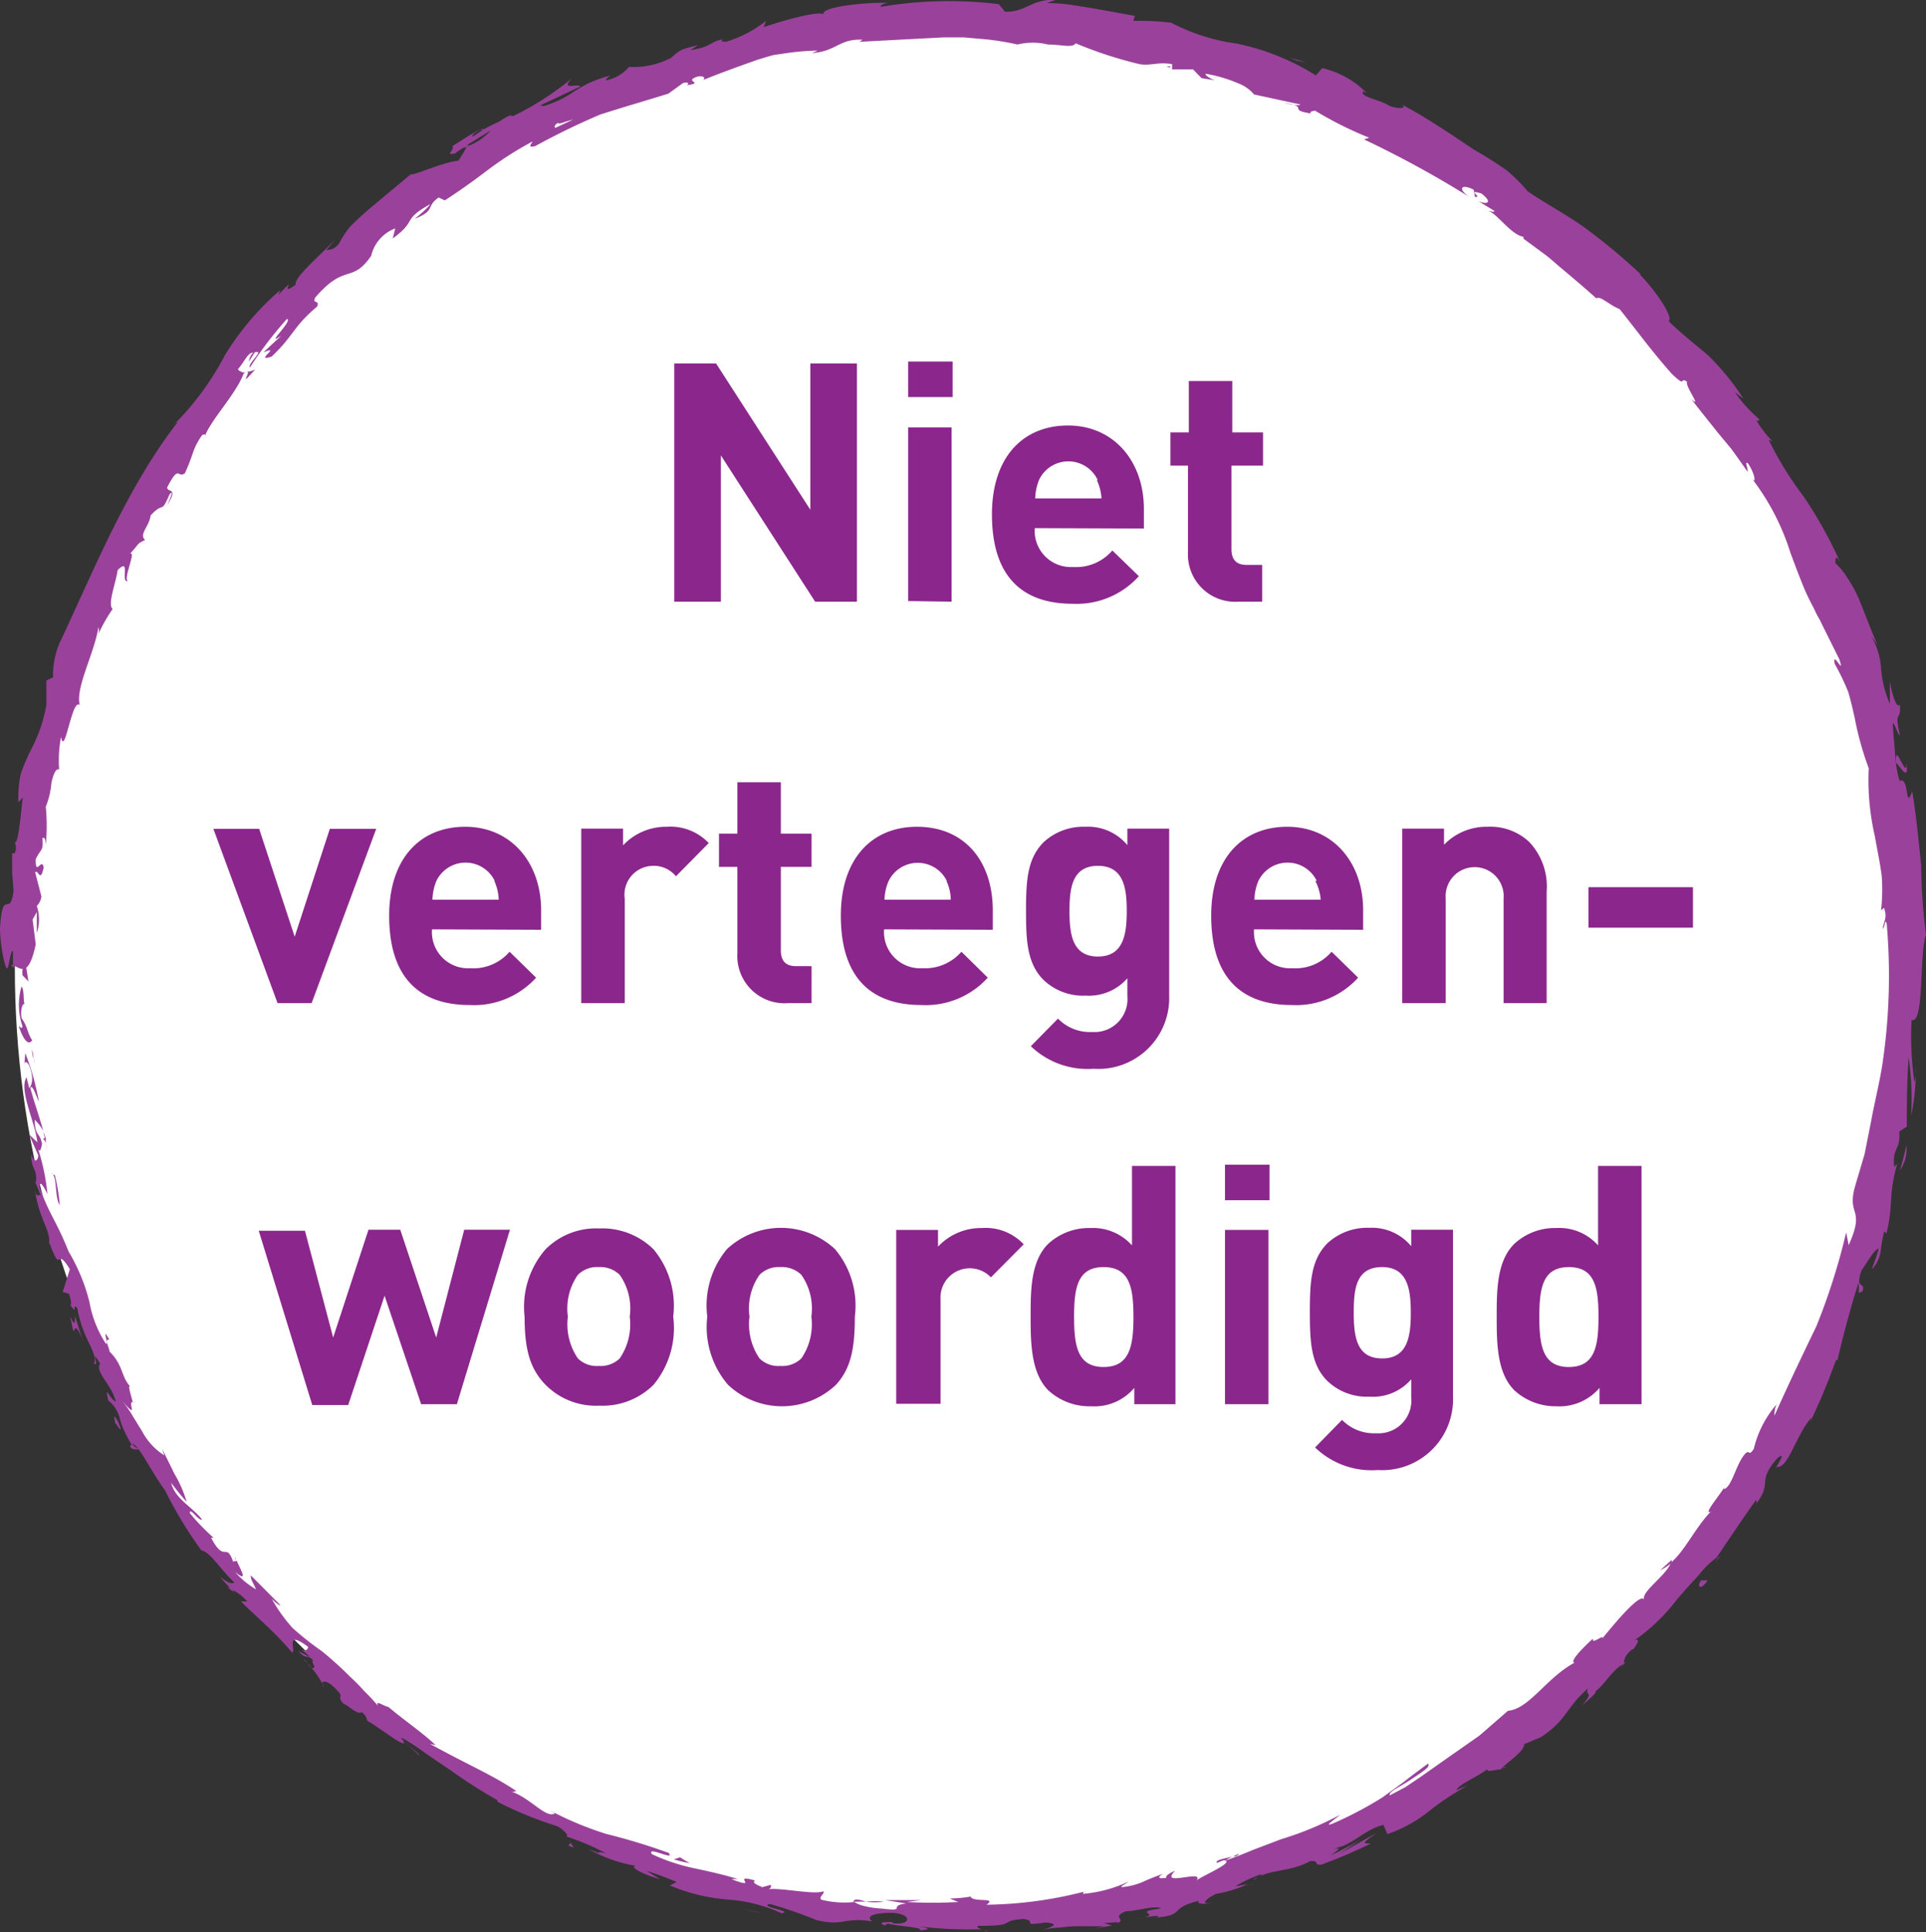 <svg xmlns="http://www.w3.org/2000/svg" viewBox="0 0 92.15 92.45"><rect x="0" y="0" width="92.15" height="92.45" fill="#333333" stroke="none"/><defs><style>.cls-1{fill:#fff;}.cls-2{fill:#9a429b;}.cls-3{fill:#8b278c;}</style></defs><g id="Laag_2" data-name="Laag 2"><g id="Laag_1-2" data-name="Laag 1"><circle class="cls-1" cx="46.02" cy="46.32" r="45.31"/><path class="cls-2" d="M1.26,46.32c-.07-.15-.24-.06-.18.35l.28.29Z"/><path class="cls-2" d="M.9,49.1c.15.47.41,1,.64.68-.28-.46-.18-.58-.51-1.07-.06-.41.05-.73.15-.66-.08-.14,0-.64-.15-.85a3.17,3.17,0,0,0,.05,1.92C1,49.27,1,49.13.9,49.1Z"/><path class="cls-2" d="M19.56,83.52l-.19-.18A1.12,1.12,0,0,0,19.56,83.52Z"/><path class="cls-2" d="M43,92c-.2,0-.28,0-.29,0C42.88,92,43,92,43,92Z"/><path class="cls-2" d="M47.31,92.39h-.26A.45.45,0,0,0,47.31,92.39Z"/><path class="cls-2" d="M19.56,83.52l.49.47C20.14,84,19.81,83.73,19.56,83.52Z"/><path class="cls-2" d="M2.19,54.49a2.23,2.23,0,0,0-.12-.34l.08.33Z"/><path class="cls-2" d="M11.2,76.19,11.07,76l-.2-.06Z"/><path class="cls-2" d="M6.23,69.23c.09.17.32.11.45.12a.73.73,0,0,1-.36-.28S6.25,69.14,6.23,69.23Z"/><path class="cls-2" d="M1.67,56.53l-.09-.23Z"/><path class="cls-2" d="M15.47,80.59a.14.14,0,0,0,0,.11S15.49,80.64,15.47,80.59Z"/><path class="cls-2" d="M2.84,36.83h0S2.82,36.89,2.84,36.83Z"/><path class="cls-2" d="M.66,46.32v-.13a.28.28,0,0,0-.13,0Z"/><path class="cls-2" d="M55.26,91.82h0C55,91.88,55.14,91.86,55.26,91.82Z"/><path class="cls-2" d="M91.22,36.54c0,.84-.59-1.24-.5,0C90.77,36.41,91.35,37.57,91.22,36.54Z"/><path class="cls-2" d="M2.19,54.71l.06.34A2.78,2.78,0,0,0,2.19,54.71Z"/><path class="cls-2" d="M90.72,36.55h0l0,.12Z"/><path class="cls-2" d="M72.07,84.58a.54.54,0,0,0-.2,0S71.94,84.62,72.07,84.58Z"/><path class="cls-2" d="M59.69,90.22l.32-.08A1.86,1.86,0,0,0,59.69,90.22Z"/><path class="cls-2" d="M77.38,79.87a2,2,0,0,0,.38-.32l-.08,0A.75.75,0,0,1,77.38,79.87Z"/><path class="cls-2" d="M82.32,74.45l-.11.08a2.14,2.14,0,0,0-.13.19Z"/><path class="cls-2" d="M12.21,17.68a1.26,1.26,0,0,1-.38.11C12,17.81,11.37,18.62,12.21,17.68Z"/><path class="cls-2" d="M2.06,54.52c.07,0,.1.09.13.19,0-.08,0-.16,0-.23S2.08,54.47,2.06,54.52Z"/><path class="cls-2" d="M76.35,78.36l.86-.73C77,77.82,76.65,78.09,76.35,78.36Z"/><path class="cls-2" d="M58.28,3.71l-.26,0A.92.92,0,0,0,58.28,3.71Z"/><path class="cls-2" d="M79.43,75.14a2.74,2.74,0,0,0,.55-.36,1,1,0,0,0,0-.14Z"/><path class="cls-2" d="M11.82,17.79h0Z"/><path class="cls-2" d="M8,24.18c.56-.91,0-.58,0-.86.59-1.15.49-.4.85-.68a10.63,10.63,0,0,0,.39-1,3.12,3.12,0,0,1,.44-.83c.06,0,.15-.09.12.06.32-.82,1.48-2,1.86-3a.29.29,0,0,1,.14-.05.45.45,0,0,1-.42-.15c.33-.37.47-.8.74-.8a.7.7,0,0,0-.21.43l.28-.44c.52-.15-.39.58-.23.72a18.4,18.4,0,0,1,1.77-2.32c.31.08-1.13,1.38-.27.8l-.86.8c.93-.38-.5.5.4.2,1.1-1.05,1-1.4,2.17-2.39.15-.35-.24-.09-.09-.43,1.44-1.68,1.74-.64,2.68-2a1.85,1.85,0,0,1,1.15-1.31l-.12.48c1.2-.87.41-.87,1.79-1.64-.16.27-.88.79-.68.68.95-.4.47-.57,1.09-1l.29.14c.67-.43,1.34-.91,2-1.41a16.15,16.15,0,0,1,2.2-1.41c-.05.12-.28.32.13.22a34.47,34.47,0,0,1,3.11-1.51c1.12-.36,2.24-.68,3.26-1l.69-.5c.18-.07.37,0,.18.1.83-.12,0-.16.36-.35s.65,0,.38.12c.68-.28,1.66-.64,2.68-1,.25-.07.5-.16.76-.22l.76-.11a11.46,11.46,0,0,1,1.34-.1l-.28.12c1.2-.09,1.28-.69,2.42-.64L41.12,2l4-.21,1,0,.92.08a12.53,12.53,0,0,1,1.64.26,3.11,3.11,0,0,1,1.46,0c.62,0,1.2.18,1.32-.06a20,20,0,0,0,3.06,1c.55.09.87-.12,1.56,0l0,.25,1,0,.41.42.64.1c-.24-.08-.5-.25-.44-.31a6.85,6.85,0,0,1,1.56.46,1.81,1.81,0,0,1,.75.53L62.22,5c-.09.08-.48,0-.8-.08,1.3.2.12.33,1.31.51-.13-.1.13-.11.18-.14a17.83,17.83,0,0,0,2.6,1.3l-.25.08a49.57,49.57,0,0,1,5,2.73c-.57-.43-.27-.6.25-.32l.06.34c.41.06-.47-.4.31-.16.59.46.23.54-.16.36l.78.47c0,.09-.2,0-.3,0,.4.09,1.09,1.15,1.69,1.24v.09l1.06.78c.31.24.56.48.82.69.52.44,1,.84,1.61,1.39.18-.15.62.32,1.11.51.76.94,1.52,2,2.5,3.1.74.71.34.11.73.38-.12.19.76,1.33.2.83.53.68.88,1.11,1.26,1.59l.64.77c.23.31.48.67.8,1.12,0-.25-.16-.5,0-.42.24.32.4.83.29.83l-.08-.08a11.44,11.44,0,0,1,1.84,3.56c.24.64.47,1.26.71,1.82.13.29.26.55.39.79a5.66,5.66,0,0,0,.37.7l-.06-.09L88,31.54c.29.89-.34-.48-.22.22a11.66,11.66,0,0,1,.65,1.35c.13.44.22.85.31,1.25a14.73,14.73,0,0,0,.67,2.4A11.92,11.92,0,0,0,89.7,40c.11.63.25,1.28.33,1.9A8.85,8.85,0,0,1,90,43.56l.14-.12c.17.48,0,.59-.06,1,.11-.06.1-.53.19-.24a28.54,28.54,0,0,1-.15,6.32c-.13,1.06-.41,2.1-.6,3.15l-.31,1.56-.45,1.52c-.42,1.47.51,1-.31,2.83l-.12-.61a30.52,30.52,0,0,1-1.43,4.5c-.69,1.43-1.37,2.85-2,4.27A1.22,1.22,0,0,1,85,67.2a5,5,0,0,0-1.09,2.13c-.27.4-.18,0-.41.23-.44.48-.61,1.53-1,1.69-.06,0,.06-.18.11-.28-.16.39-1.19,1.55-.76,1.36-.79.84-1.21,1.84-1.91,2.45-.21.6-1.41,1.37-1.28,1.75-.22-.32-1.53,1.31-2,1.87.1-.24-.54.34-.44,0-.61.56-1.12,1.12-.89,1.16-1.36.74-2.16,2.21-3.18,2.3l-1.37,1.19-1.43,1-1.42,1-.7.47-.74.39c-.06-.19.52-.42,1-.75s1-.62.83-.77c-.42.31-.8.59-1.15.87L66.15,86a18.08,18.08,0,0,1-2.39,1.26c-.51.19.21-.28.35-.42A15.38,15.38,0,0,1,61.31,88l-1.37.52q-.66.28-1.32.51s.18-.12.35-.2c-.35.1-.84.16-.75.31l.33-.13c.64.08-1.29.85-1.32,1,.49-.63-1.84.34-1-.5-.23.1-.5.25-.42.34-.36.06-.48,0-.16-.19-.62.22-.82.32-1,.4a3.22,3.22,0,0,1-1,.24c0-.08.22-.15.33-.26a6.38,6.38,0,0,1-2.17.58c.06-.06-.07-.1.23-.15a19.64,19.64,0,0,1-4.84.67c.55-.38-.66-.09-.76-.39a5.89,5.89,0,0,1-1,.09l.41.17a22.46,22.46,0,0,1-2.47,0l.68-.09-1.7,0,1,.16c-.92.11.08.39-1.13.25.25,0-.91,0-1.35-.32h0a4.49,4.49,0,0,1-1.58-.11c-.16-.12.19-.31.09-.4-.48.18-2.11-.21-2.7-.09.19,0,.23-.17.18-.22l-.4.11c-.4-.17-.45-.22-.35-.32-1.21-.35.3.47-1.12-.06a1.58,1.58,0,0,1,.32,0c-.72-.23-1.43-.38-2.13-.53a9.06,9.06,0,0,1-2-.67c-.28-.42,1.15.35.8-.06C31,88.3,30,88,29,87.75a15.87,15.87,0,0,1-2.76-1.16l.31.18c-.43.27-1.21-.79-2.16-1.07.22.1.39-.06.31,0-1.09-.75-2.37-1.28-4.13-2.26l.27.06c-.57-.55-1.61-1.27-2.25-1.82-.27-.06-.64-.36-.51-.06a8.94,8.94,0,0,0-.66-.71,8.36,8.36,0,0,0-.66-.67A17,17,0,0,0,15.39,79,13.8,13.8,0,0,1,14,77.9a7.64,7.64,0,0,1-1-1.4c.19.21.51.42.37.26L12,75.38c0,.24.08.27.25.67a4,4,0,0,1-1-.83c.7.57.21-.19.07-.56,0,.08-.13,0-.16.08-.35-1-.4.1-1.06-1.16h.12A10.12,10.12,0,0,1,9.08,72.4c0-.31.42.39.59.31-.48-.62-1.31-1-1.48-1.76a10.87,10.87,0,0,0,.74.91,5.85,5.85,0,0,0-.59-1.35l0,0-.59-1.2.11.33a3.09,3.09,0,0,1-1.07-1.17l-.45-.73A4.71,4.71,0,0,0,5.81,67c.88,1,.27.1.54.08-.09-.34-.25-.84-.12-.74-.45-.48-.31-1-1-1.68.05-.07-.28-.61,0-.56-.41-.71,0,.23-.16.2a5.3,5.3,0,0,1-.79-2,9,9,0,0,0-1-2.42c-.58-1.46-.88-1.68-1.39-3.07,0-.51.38.33.38.33A10.11,10.11,0,0,0,1.83,55c.09.14.13,0,.18-.27-.11-.58-.34-.34-.35-1.15a2,2,0,0,1,.41.54c-.18-.68-.43-1.35-.62-2.06.11-.21.28.41.41.65a12.48,12.48,0,0,0-.65-2.32L1.16,51c0-.3.17-.17.24,0,.27.68.07,1,0,1.06l-.13-.51c-.38.59.39,2.07.52,3.11l-.4-.38.44,1c0,.24-.2.44-.34-.07,0,.79.27.63.24,1.31,0,.07,0,.05-.06,0l.28.69c-.1-.12-.2.18-.27-.28.15,1.35.79,2,.66,2.58l0-.1c.65,1.74.27.11,1,1.32L3,61.82l.3.09c.06.18.17.54.05.51.41.61.06-.15.35.18a5.92,5.92,0,0,0,.51,1.56c.24.49.42.9.28,1.08.32.22-.24-.85.3,0-.26.43.56,1,.75,1.83-.31-.14-.55-.91-.36-.06a1.6,1.6,0,0,1,.57.94,4.83,4.83,0,0,0,.53,1.14c.28-.12.91,1.26,1.62,2.23a19.82,19.82,0,0,0,1.74,2.87H9.62c.39,0,1,1,1.6,1.53-.16.09-.33,0-.68-.26.16.21.35.39.53.59a2.28,2.28,0,0,1,.76.58h-.3c.74.75,1.58,1.41,2.45,2.45.2-.1-.38-1.13.76-.28,0,.11-.13.29-.44.07a2.13,2.13,0,0,1,.53.42L14.28,79c.4.47.35.1.7.44-.12.11.18.33,0,.37s-.27-.33-.46-.41a4.6,4.6,0,0,1,.9,1.15c0-.1.15-.16.46.09.78.7.14.39.54.87.25.1.71.58.88.41a.64.64,0,0,1,.27.42c.5.25,2.05,1.5,1.71.93l-.1-.1.08,0h0a10.32,10.32,0,0,1,1.12.74l1.14.77a25.73,25.73,0,0,0,2.28,1.46l0,.07a17.3,17.3,0,0,0,2.86,1.17c.27.14.59.46.43.49a12.37,12.37,0,0,1,1.89.8c-.81-.15.22.21-.82-.19a6.88,6.88,0,0,0,2.27.8c-.43.06.65.52,1.14.63l-.64-.39c.54.16,1,.35,1.45.53l-.33.17a9,9,0,0,0,2.87.68,7.38,7.38,0,0,1,2.48.65c.6-.11-1.12-.31-.58-.45a19.9,19.9,0,0,1,2.23.77c1.32.33,1.29-.16,2.69.07-.18-.11-.32-.37.73-.41s1.18.47.56.51c-.24,0-.35,0-.34-.07-.32,0-.74,0-.36.16l.14-.09c.48.13,1.84.19,1.51.33.75-.06.33-.14-.22-.22a19.81,19.81,0,0,0,3.28.16c-.21,0-.4-.15-.19-.16,1.91,0,.83-.23,2.12-.33.74.11-.24.36,1.05.17.8.06.19.25-.12.35a4.31,4.31,0,0,1,.86-.11,5.32,5.32,0,0,1,.78-.06c.5,0,.93,0,1.28,0l-.62.17a9.14,9.14,0,0,1,1-.2l-.39-.13c.37,0,.68-.07.69,0,.36-.19-.34-.28.38-.56.5,0,1.45-.31,1.66-.13-1.53.2.23.24-1.06.49a4.85,4.85,0,0,1,.92-.14c.06,0,0,.07-.14.09,1.5-.12.61-.44,2.1-.81-.16.19.41.17.65.08-.61.15-.35-.16.17-.41a6.09,6.09,0,0,0,1.51-.46l-.59.1a6,6,0,0,1,1.25-.58c.09.09-.55.28-.31.25.63-.5,1.69-.34,2.63-.87.5-.07.15.24.58.15a24,24,0,0,0,2.34-1c-.41,0-.44,0,.27-.5l-1.79,1L65.14,88a16.12,16.12,0,0,1-1.48.78c.52-.37.46-.33.14-.34.88-.1,1.43-.88,2.39-1.12l.19.44a6.62,6.62,0,0,0,1.87-1,13.47,13.47,0,0,1,2-1.34l-.57.24c.12-.29,1-.63,1.47-1,0,.17.41,0,.69,0-.1-.08,1.13-.83,1.08-1.2l.81-.34c1.29-.86,1.15-1.38,2.26-2.34-.22.43.36.06-.3.83.37-.33.72-.61.65-.7.28-.12.87-1.08,1.31-1.28.11-.19,0-.36.46-.72.06,0,0,.06,0,.06s.53-.69.08-.47a9.27,9.27,0,0,0,2.07-2c.34-.39.68-.77,1-1.11a4.38,4.38,0,0,1,.87-.86c.6-.89,1.34-2,1.89-2.76,0,.08.07,0,0,.19.82-1.07,0-1,1-2.17.63-.53-.3.77,0,.4.54.08.94-1.59,1.66-2.37l-.08.24a31.13,31.13,0,0,0,1.25-3s0,.07.07,0c.2-.89.62-2.5,1-3.68.06.43-.09.56.19.41.16-.53-.38,0-.05-1,.22-.3.61-1,.83-1.06-.08.34-.22.66-.33,1a1.52,1.52,0,0,0,.42-.86,7.1,7.1,0,0,1,.17-.95l.11.1c.36-1.57.06-1.67.51-3.33l-.14.15c-.1-1,.31-.74.24-1.7l.36-.23c0-.63,0-2.2.09-3.3a13.76,13.76,0,0,1,.12,2.78A10.39,10.39,0,0,0,91.66,51a2.37,2.37,0,0,1-.06.8,15.49,15.49,0,0,1-.14-3c.62.25.36-3.18.69-4.08a27.56,27.56,0,0,1-.23-3.3c-.12-1.13-.22-2.3-.43-3.56-.35,1-.13-.74-.6-.49a4.87,4.87,0,0,1-.18-.84l-.15-1.8c0-.45.25.52.34.44-.29-1.28.07-.59,0-1.46-.13.22-.36-.37-.48-1.11l0,1.08A5.27,5.27,0,0,1,90,32a3.52,3.52,0,0,0-.51-1.63l.35.5c-.21-.43-.51-1.25-.84-2.06a5.81,5.81,0,0,0-.58-1.11,3.46,3.46,0,0,0-.61-.76c0-.17,0-.43.22-.07a21,21,0,0,0-1.74-3.12,16.38,16.38,0,0,1-1.67-2.71l.19.08a4.86,4.86,0,0,1-.77-1c.06,0,.2.06.09-.1a6.37,6.37,0,0,1-1.12-1.25l.4.3A11.8,11.8,0,0,0,81.72,17c-.62-.53-1.24-1-1.88-1.63.26-.22-.77-1.63-1.39-2.24l.06,0a29.52,29.52,0,0,0-2.64-2.2c-.86-.63-1.8-1.11-2.77-1.77a8.46,8.46,0,0,0-1-1,18.83,18.83,0,0,0-1.58-1C69.33,6.36,68.11,5.54,67.06,5c.3.21-.18.22-.57.07-.47-.31-1.48-.44-1.26-.7l.17.09a4.38,4.38,0,0,0-2.14-1.2l-.3.35a11.42,11.42,0,0,0-3.77-1.52,9.57,9.57,0,0,1-3.15-1A12.28,12.28,0,0,0,54.22,1L54.3.76l-2-.36-1-.16A7.62,7.62,0,0,0,50.08.15L50.49,0C49.4-.07,49.06.6,48.08.56L47.79.2a19.51,19.51,0,0,0-5.66.13c0-.06.08-.16.38-.19-.89-.05-3.46.18-3.07.59-.06-.29-1.94.24-2.9.57L36.65,1a5.73,5.73,0,0,1-1.92,1c-.28,0-.29-.12.09-.16-.94.12-.65.39-1.79.56l.37-.24c-.94.23-.86.25-1.3.61a3.8,3.8,0,0,1-2,.43,1.94,1.94,0,0,1-1.08.64c-.1,0,.08-.16.17-.22a6,6,0,0,0-1,.35,7.83,7.83,0,0,0-.77.44A5,5,0,0,1,26,5.08a.25.25,0,0,0-.23,0c1.17-.55,2.11-1,2-.93-.08-.2-1,.23-.41-.4a13.88,13.88,0,0,1-2.8,1.8h-.16l.09-.06a2.05,2.05,0,0,0-.57.31c-.29.14-.48.22-.75.38-.19-.09-1.08.55-1.53.81.16.17-.45.5.2.33-.08,0,.07-.08.36-.27a1.4,1.4,0,0,0,.18-.13l0,0,1.1-.68A2.68,2.68,0,0,1,22.35,7c-.15.26-.32.54-.42.69-.78.08-2,.67-2.29.66l-2,1.67c-.32.28-.63.56-.89.83a4.26,4.26,0,0,0-.53.81c-.3.35-.46.26-.63.32a7,7,0,0,0,.46-.55c-.6.69-2,1.83-1.9,2.19-.93.68.25-.65-.82.48l.08-.22A13.15,13.15,0,0,0,10.76,17a13.61,13.61,0,0,1-2.58,3.46c.17-.16.25-.25.32-.26-2.39,3.08-3.94,6.92-5.56,10.38a3.85,3.85,0,0,0-.4,1.83l-.32.15c0,.39,0,.78,0,1.17a7.16,7.16,0,0,1-.73,2.13A10.45,10.45,0,0,0,1,37a5.46,5.46,0,0,0-.12,1.39l.21-.23C1,38.87.88,40.45.7,40.3a.6.6,0,0,1,0,.53H.58c0,.3,0,.6,0,.9l.07.9C.46,44,.13,42.38,0,44.42c0,.77.27,2.16.37,1.88s.12-.78.25-.8l0,.69c.37.13.74.63,1.09-1L1.56,44l.2-.36,0,1a2,2,0,0,0,0-1.29.76.76,0,0,0,.22-.46l-.3-1.16c.17-.12.24.53.41-.21-.08-.54-.4.47-.38-.41.25-.53.37-.35.32-1,.11-.08.15.06.16.32a9.44,9.44,0,0,0,0-1.83,3.82,3.82,0,0,0,.27-1.14c.09-.4.21-.71.37-.64a6.09,6.09,0,0,1,.09-1.56c.18,1,.52-1.9.9-1.52-.23-.81.69-2.46.89-3.73a.56.56,0,0,1,0,.33,7.37,7.37,0,0,1,.68-1.2c-.26-.21.15-1.23.24-1.86.65-.65.11.64.49.52-.25-.07.42-1.47.1-1.3.46-.51.33-.48.72-.66-.3-.29.18-.6.27-1.18.67-.72.46,0,.9-1C8.4,23.31,8,24.18,8,24.18ZM25.51,6.64h0l-.46.24Zm1.91-.92-.83.39c-.1,0-.06-.15.13-.24C26.64,6,27.11,5.79,27.42,5.72Zm-4.78.7c.28-.21.4-.23.47-.21l-.51.34,0,0A.44.44,0,0,1,22.64,6.42Z"/><path class="cls-2" d="M22.26,7a1.06,1.06,0,0,1-.11.09l.2-.06.07-.13Z"/><path class="cls-2" d="M19.33,83.31l0,0a.24.24,0,0,1-.06-.09S19.32,83.29,19.33,83.31Z"/><polygon class="cls-2" points="55.98 3.23 55.99 3.17 55.8 3.18 55.98 3.23"/><path class="cls-2" d="M11.25,74.66a.5.5,0,0,0,0-.16A.37.37,0,0,0,11.25,74.66Z"/><path class="cls-2" d="M8.34,70.51,8,69.85C8.16,70.14,8.26,70.35,8.34,70.51Z"/><path class="cls-2" d="M6.47,67.1a.2.2,0,0,0-.12,0h0Z"/><path class="cls-2" d="M59,88.82l.14,0C59.44,88.63,59.22,88.72,59,88.82Z"/><path class="cls-2" d="M40.83,91a6,6,0,0,1,.6,0C41.11,90.88,40.85,90.84,40.83,91Z"/><polygon class="cls-2" points="76.26 78.44 76.26 78.44 76.35 78.36 76.26 78.44"/><path class="cls-2" d="M42.29,91a3.22,3.22,0,0,0-.86,0A4.1,4.1,0,0,0,42.29,91Z"/><path class="cls-2" d="M1.69,51.07l0-.18,0,0Z"/><path class="cls-2" d="M1.63,50.87l0-.21A.63.63,0,0,0,1.63,50.87Z"/><path class="cls-2" d="M1.52,50.23l.07.43A.81.81,0,0,0,1.52,50.23Z"/><path class="cls-2" d="M2.44,56.15l.1,0A.13.13,0,0,0,2.44,56.15Z"/><path class="cls-2" d="M2.86,57.66a9,9,0,0,0-.24-1.44l-.08,0C2.72,56.4,2.63,57.35,2.86,57.66Z"/><path class="cls-2" d="M4,64.24c-.16-.41-.27-.85-.41-1.27,0,.25,0,.58-.23,0C3.67,64.67,3.38,62.59,4,64.24Z"/><path class="cls-2" d="M5.66,68.05c-.35-.64-.11.06-.17,0C5.78,68.47,5.86,68.55,5.66,68.05Z"/><path class="cls-2" d="M27.34,88.15l-.15.16C27.71,88.52,27.23,88.24,27.34,88.15Z"/><path class="cls-2" d="M33,89.15c-.15-.09-.31-.17-.46-.28l-.3.1A6.46,6.46,0,0,0,33,89.15Z"/><polygon class="cls-2" points="35.92 91.42 35.68 91.39 36.6 91.55 35.92 91.42"/><path class="cls-2" d="M81.7,75.62l-.31,0C81.17,75.9,81.35,76.15,81.7,75.62Z"/><path class="cls-2" d="M90.9,56a1.74,1.74,0,0,0,.31-1.2C91.12,55.24,91,55.7,90.9,56Z"/><polygon class="cls-2" points="62.04 2.9 62.49 2.98 61.68 2.76 62.04 2.9"/><path class="cls-3" d="M39,28.79l-4.51-7v7H32.26V17.39h2l4.51,7v-7H41v11.4Z"/><path class="cls-3" d="M43.45,19v-1.7h2.13V19Zm0,9.76V20.45h2.08v8.34Z"/><path class="cls-3" d="M49.51,25.27a1.73,1.73,0,0,0,1.83,1.86,2.28,2.28,0,0,0,1.88-.79l1.27,1.23a4,4,0,0,1-3.17,1.32c-2,0-3.86-.9-3.86-4.28,0-2.72,1.47-4.25,3.64-4.25s3.63,1.69,3.63,4v.93Zm3-2.32a1.55,1.55,0,0,0-2.79,0,2.53,2.53,0,0,0-.19.9h3.17A2.33,2.33,0,0,0,52.49,23Z"/><path class="cls-3" d="M59.26,28.79a2.26,2.26,0,0,1-2.42-2.38V22.28H56V20.69h.88V18.23h2.08v2.46h1.47v1.59H58.92v4c0,.48.22.75.72.75h.75v1.76Z"/><path class="cls-3" d="M14.91,48H13.28l-3.07-8.34H12.4l1.7,5.16,1.68-5.16H18Z"/><path class="cls-3" d="M20.67,44.47a1.73,1.73,0,0,0,1.83,1.86,2.28,2.28,0,0,0,1.88-.79l1.27,1.24a4,4,0,0,1-3.17,1.31c-2,0-3.86-.9-3.86-4.28,0-2.72,1.47-4.25,3.64-4.25s3.63,1.69,3.63,4v.93Zm3-2.32a1.55,1.55,0,0,0-2.79,0,2.53,2.53,0,0,0-.19.9h3.17A2.33,2.33,0,0,0,23.65,42.15Z"/><path class="cls-3" d="M32.34,41.93a1.36,1.36,0,0,0-1.11-.5A1.38,1.38,0,0,0,29.89,43v5H27.81V39.65h2v.8a2.82,2.82,0,0,1,2.1-.89,2.52,2.52,0,0,1,2,.78Z"/><path class="cls-3" d="M37.7,48a2.26,2.26,0,0,1-2.42-2.38V41.48H34.4V39.89h.88V37.43h2.08v2.46h1.47v1.59H37.36v4c0,.48.22.75.72.75h.75V48Z"/><path class="cls-3" d="M42.3,44.47a1.73,1.73,0,0,0,1.83,1.86A2.31,2.31,0,0,0,46,45.54l1.26,1.24a4,4,0,0,1-3.17,1.31c-2,0-3.86-.9-3.86-4.28,0-2.72,1.48-4.25,3.64-4.25,2.32,0,3.63,1.69,3.63,4v.93Zm3-2.32a1.55,1.55,0,0,0-2.78,0,2.33,2.33,0,0,0-.2.9h3.17A2.16,2.16,0,0,0,45.28,42.15Z"/><path class="cls-3" d="M52.32,51.14a3.92,3.92,0,0,1-3-1.08l1.3-1.32a2.13,2.13,0,0,0,1.63.64,1.58,1.58,0,0,0,1.69-1.72v-.85a2.45,2.45,0,0,1-2,.83,2.73,2.73,0,0,1-2-.74c-.79-.78-.85-1.85-.85-3.31s.06-2.51.85-3.3a2.81,2.81,0,0,1,2-.73,2.44,2.44,0,0,1,2,.88v-.79h2v8A3.39,3.39,0,0,1,52.32,51.14Zm.21-9.71c-1.23,0-1.36,1.06-1.36,2.16s.13,2.18,1.36,2.18,1.38-1.08,1.38-2.18S53.76,41.43,52.53,41.43Z"/><path class="cls-3" d="M60,44.47a1.73,1.73,0,0,0,1.83,1.86,2.28,2.28,0,0,0,1.88-.79l1.27,1.24a4,4,0,0,1-3.17,1.31c-2,0-3.86-.9-3.86-4.28,0-2.72,1.47-4.25,3.64-4.25s3.63,1.69,3.63,4v.93Zm3-2.32a1.55,1.55,0,0,0-2.79,0,2.33,2.33,0,0,0-.19.9h3.17A2.33,2.33,0,0,0,62.93,42.15Z"/><path class="cls-3" d="M71.94,48V43a1.39,1.39,0,1,0-2.77,0v5H67.09V39.65h2v.77a2.82,2.82,0,0,1,2.08-.86,2.72,2.72,0,0,1,2,.73A3.1,3.1,0,0,1,74,42.66V48Z"/><path class="cls-3" d="M76,44.39V42.45H81v1.94Z"/><path class="cls-3" d="M21.86,67.19H20.15L18.4,62l-1.74,5.23H14.94l-2.56-8.34h2.21L15.94,64l1.69-5.16h1.52L20.87,64l1.34-5.16H24.4Z"/><path class="cls-3" d="M31.27,66.26a3.45,3.45,0,0,1-2.6,1,3.38,3.38,0,0,1-2.57-1c-.76-.78-1-1.73-1-3.25a4.19,4.19,0,0,1,1-3.23,3.41,3.41,0,0,1,2.57-1,3.49,3.49,0,0,1,2.6,1A4.22,4.22,0,0,1,32.21,63,4.25,4.25,0,0,1,31.27,66.26ZM29.65,61a1.32,1.32,0,0,0-1-.37,1.29,1.29,0,0,0-1,.37,2.81,2.81,0,0,0-.48,2,2.89,2.89,0,0,0,.48,2,1.28,1.28,0,0,0,1,.36,1.31,1.31,0,0,0,1-.36,2.89,2.89,0,0,0,.48-2A2.81,2.81,0,0,0,29.65,61Z"/><path class="cls-3" d="M40,66.26a3.76,3.76,0,0,1-5.17,0A4.25,4.25,0,0,1,33.84,63a4.22,4.22,0,0,1,.94-3.23,3.79,3.79,0,0,1,5.17,0A4.19,4.19,0,0,1,40.9,63C40.9,64.53,40.71,65.48,40,66.26ZM38.34,61a1.32,1.32,0,0,0-1-.37,1.29,1.29,0,0,0-1,.37,2.81,2.81,0,0,0-.48,2,2.89,2.89,0,0,0,.48,2,1.28,1.28,0,0,0,1,.36,1.31,1.31,0,0,0,1-.36,2.89,2.89,0,0,0,.48-2A2.81,2.81,0,0,0,38.34,61Z"/><path class="cls-3" d="M47.41,61.12A1.4,1.4,0,0,0,45,62.17v5H42.88V58.85h2v.8a2.82,2.82,0,0,1,2.1-.89,2.5,2.5,0,0,1,2,.78Z"/><path class="cls-3" d="M54.27,67.19v-.78a2.49,2.49,0,0,1-2.06.88,2.91,2.91,0,0,1-2.05-.76c-.83-.83-.85-2.27-.85-3.52s0-2.67.85-3.5a2.87,2.87,0,0,1,2-.75,2.51,2.51,0,0,1,2,.83v-3.8h2.08v11.4ZM52.8,60.63c-1.25,0-1.41,1-1.41,2.38s.16,2.4,1.41,2.4,1.43-1,1.43-2.4S54.05,60.63,52.8,60.63Z"/><path class="cls-3" d="M58.61,57.43v-1.7h2.13v1.7Zm0,9.76V58.85h2.08v8.34Z"/><path class="cls-3" d="M65.92,70.34a3.89,3.89,0,0,1-3-1.08l1.29-1.32a2.13,2.13,0,0,0,1.63.64,1.57,1.57,0,0,0,1.68-1.72V66a2.42,2.42,0,0,1-2,.83,2.73,2.73,0,0,1-2-.74c-.79-.78-.85-1.85-.85-3.31s.06-2.51.85-3.3a2.81,2.81,0,0,1,2-.73,2.44,2.44,0,0,1,2,.88v-.79h2v8A3.39,3.39,0,0,1,65.92,70.34Zm.21-9.71c-1.23,0-1.36,1-1.36,2.16S64.9,65,66.13,65s1.37-1.08,1.37-2.18S67.36,60.63,66.13,60.63Z"/><path class="cls-3" d="M76.53,67.19v-.78a2.52,2.52,0,0,1-2.07.88,2.91,2.91,0,0,1-2-.76c-.84-.83-.85-2.27-.85-3.52s0-2.67.85-3.5a2.86,2.86,0,0,1,2-.75,2.48,2.48,0,0,1,2,.83v-3.8h2.08v11.4Zm-1.47-6.56c-1.25,0-1.41,1-1.41,2.38s.16,2.4,1.41,2.4,1.42-1,1.42-2.4S76.31,60.63,75.06,60.63Z"/></g></g></svg>